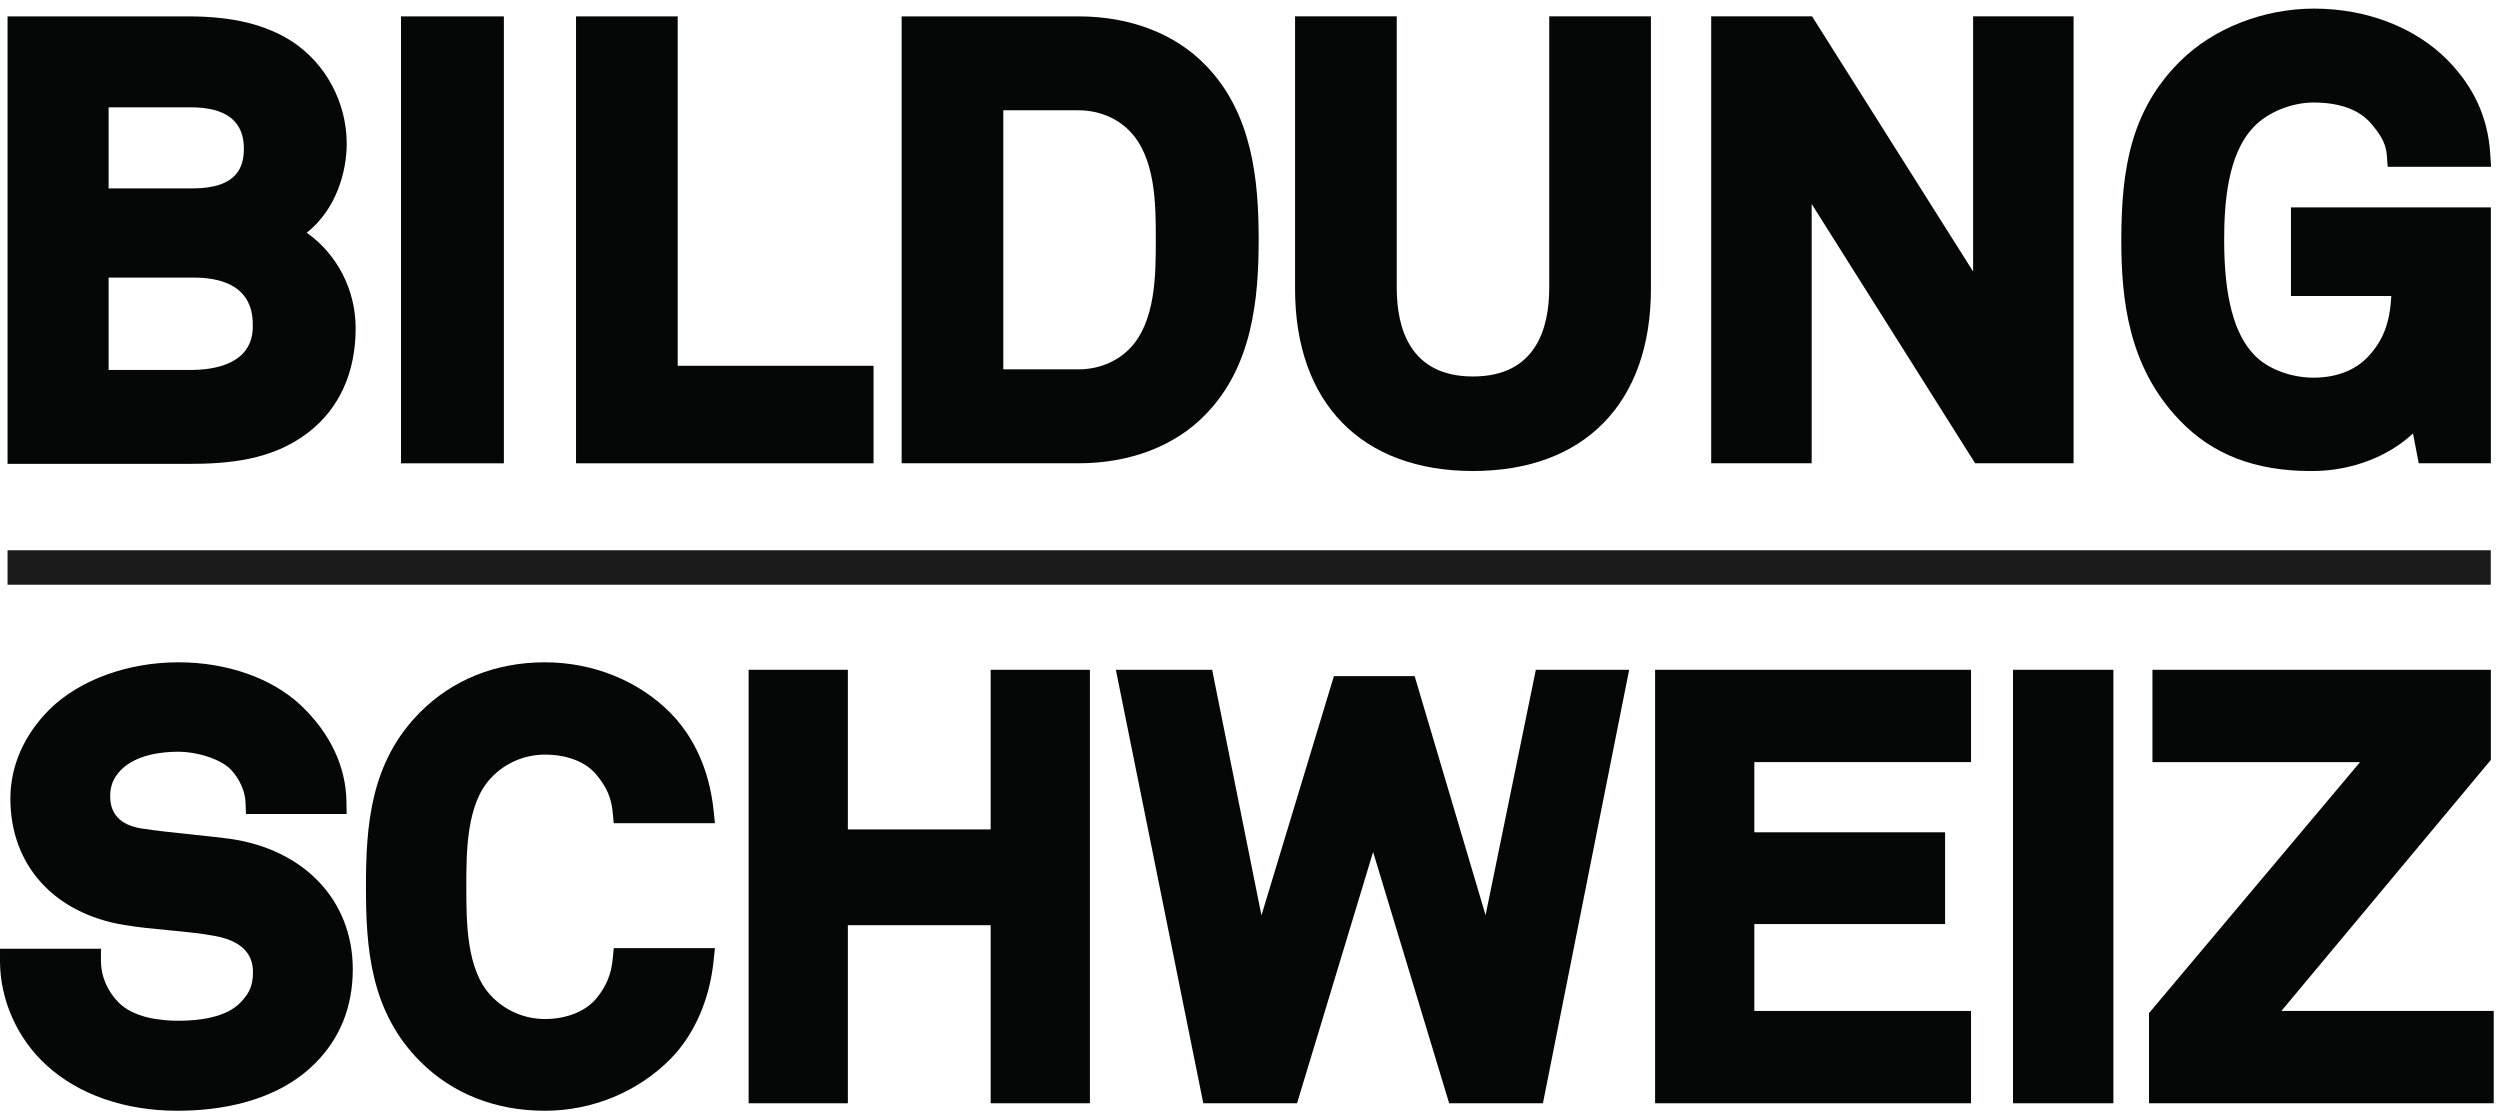 <?xml version="1.0" encoding="UTF-8"?>
<svg version="1.1" viewBox="0 0 559.37 247.21" width="150" height="67" xmlns="http://www.w3.org/2000/svg">
<g>
<path transform="matrix(.133 0 0 -.133 0 247.21)" d="m386.25 457.6h-0.027c-18.414 2.418-39.192 4.597-61.196 6.929l-1.367 0.141c-28.598 2.988-61.008 6.379-86.008 10.277-34.711 5.77-52.312 23.949-52.312 53.992 0 17.579 5.207 30.641 17.39 43.618 26.426 27.371 71.77 31.441 96.438 31.441 34.465 0 72.941-13.012 89.488-30.27 14.07-14.91 23.629-36.218 24.36-54.332l0.8-20.097h169.36l-0.356 21.289c-0.996 58.851-27.418 114.62-76.418 161.29-49.172 46.121-124.36 72.57-206.27 72.57-85.082 0-166-29.469-216.45-78.84-43.332-43.328-66.234-95.39-66.234-150.54 0-111.8 73.547-193.25 191.93-212.59 22.336-3.808 47.918-6.242 72.687-8.601 27.289-2.617 55.497-5.301 79.278-9.758 42.636-7.769 64.258-28.242 64.258-60.859 0-26.66-9.231-38.602-21.282-51.403-24.254-25.148-70.039-30.429-104.18-30.429-31.875 0-75.207 5.32-100.57 30.699-18.902 18.91-29.746 44.25-29.746 69.551v20.929h-169.82v-20.929c0-65.321 29.363-130.91 78.551-175.41 53.808-49.18 131.82-76.27 219.65-76.27 69.406 0 166 13.852 231.97 79.809 42.015 42.05 63.316 95.32 63.316 158.29 0 115.52-81.351 201.67-207.24 219.5" fill="#050606"/>
<path transform="matrix(.133 0 0 -.133 0 247.21)" d="m916.75 599.15c38.012 0 69.902-12.726 87.536-34.976 16.47-20.121 24.12-37.934 26.39-61.481l1.83-18.91h170.26l-2.48 23.16c-4.84 45.2-21.22 109.93-71.79 161.74-53.49 54.511-130.66 85.769-211.75 85.769-82.422 0-154.92-28.949-209.66-83.687-84.387-84.391-91.445-191.51-91.445-294.01s7.058-209.64 91.445-294.03c54.121-54.098 126.63-82.719 209.66-82.719 79.867 0 157.05 31.98 211.79 87.77 39.35 40.308 64.84 98.07 71.75 162.66l2.48 23.16h-170.26l-1.83-18.91c-2.4-24.871-10.85-45.391-26.59-64.66-17.735-22.34-50.383-35.692-87.336-35.692-34.336 0-67.344 14.25-90.57 39.121-41.68 43.379-41.68 124.25-41.68 183.3 0 59.039 0 139.89 41.891 183.49 23.07 24.723 56.003 38.91 90.359 38.91" fill="#050606"/>
<path transform="matrix(.133 0 0 -.133 0 247.21)" d="m1666.6 473.29h-240.24v268.56h-166.93v-729.25h166.93v299.58h240.24v-299.58h166.95v729.25h-166.95v-268.56" fill="#050606"/>
<path transform="matrix(.133 0 0 -.133 0 247.21)" d="m2499.2 329.08-118.73 400.15-0.56 1.961h-135.86l-121.89-402.43-82.95 413.09h-161.99l147.09-729.25h157.72l127.96 422.76 127.36-420.8 0.59-1.957h157.75l144.41 725.98 0.64 3.274h-156.97l-84.57-412.77" fill="#050606"/>
<path transform="matrix(.133 0 0 -.133 0 247.21)" d="m2784.4 12.602h531.48v155.31h-364.53v146.2h320.9v154.35h-320.9v118.09h364.53v155.3h-531.48v-729.25" fill="#050606"/>
<path transform="matrix(.133 0 0 -.133 0 247.21)" d="m3386.5 12.602h168.89v729.25h-168.89v-729.25" fill="#050606"/>
<path transform="matrix(.133 0 0 -.133 0 247.21)" d="m3838 167.91 351.75 421.53 0.64 0.75v151.66h-569.28v-155.3h349.25l-354.42-421.5-0.64-0.77v-151.68h579.93v155.31h-357.23" fill="#050606"/>
<path transform="matrix(.133 0 0 -.133 0 247.21)" d="m324.03 1551.7h-141.3v136.4h138.29c59.215 0 89.235-23.29 89.235-69.2 0-28.85-8.942-67.2-86.231-67.2zm-141.3-150.01h142.3c100.24 0 100.24-61.88 100.24-82.21 0-63.69-65.316-73.19-104.25-73.19h-138.29zm333.35 75.46c49.492 39.05 67.223 102.64 67.223 149.77 0 68.97-35.133 134.8-91.688 171.79-44.789 28.93-100.58 42.4-175.59 42.4h-303.33v-752.87h303.33c69.281 0 141.71 6.35 201.97 52.36l0.516 0.4v0.01c52.219 40.19 79.812 100.85 79.812 175.46 0 64.25-30.675 124.04-82.238 160.68" fill="#050606"/>
<path transform="matrix(.133 0 0 -.133 0 247.21)" d="m674.62 1089.2h173.04v751.87h-173.04v-751.87" fill="#050606"/>
<path transform="matrix(.133 0 0 -.133 0 247.21)" d="m1140.1 1841.1h-171.04v-751.87h500.52v164.05h-329.47v587.82" fill="#050606"/>
<path transform="matrix(.133 0 0 -.133 0 247.21)" d="m1899.5 1281.2c-21.86-21.87-52.17-33.92-85.35-33.92h-126.26v435.82h126.26c33.17 0 63.47-12.06 85.35-33.93 44.93-44.93 44.93-125.01 44.93-183.49 0-58.89 0-139.55-44.93-184.48zm-85.35 559.91h-297.31v-751.87h297.31c87.16 0 163.29 29.31 214.33 82.49 78.44 80.64 89.01 193.84 89.01 293.95 0 99.65-10.57 212.38-88.94 292.89-51.04 53.22-127.18 82.54-214.4 82.54" fill="#050606"/>
<path transform="matrix(.133 0 0 -.133 0 247.21)" d="m2606.3 1384.6c0-68.11-22.25-149.29-128.27-149.29s-128.27 81.18-128.27 149.29v456.55h-171.06v-458.55c0-191.82 111.91-306.33 299.33-306.33 187.44 0 299.34 114.51 299.34 306.33v458.55h-171.07v-456.55" fill="#050606"/>
<path transform="matrix(.133 0 0 -.133 0 247.21)" d="m3319.4 1411.9-270.14 427.97-0.8 1.27h-169.69v-751.87h169.05v436.19l274.15-434.91 0.8-1.28h165.67v751.87h-169.04v-429.24" fill="#050606"/>
<path transform="matrix(.133 0 0 -.133 0 247.21)" d="m3854.1 1370.7h168.78c-2.3-45.64-13.9-75.57-39.75-102.77-21.77-22.66-53.26-34.62-91.07-34.62-38.89 0-78.15 15.16-100.06 38.64-33.82 35.19-50.25 98.25-50.25 192.78 0 59.46 5.12 143.85 49.43 190.01 23.14 24.78 63.68 41.43 100.88 41.43 44.1 0 76.77-11.97 97.08-35.54 13.44-16.13 24.69-31.27 26.27-53.19l1.39-19.44h173.98l-1.44 22.28c-3.87 60.14-27.1 111.34-71.02 156.51-54.42 55.54-136.52 87.39-225.24 87.39-85.69 0-170.2-33.36-226.12-89.25-81.54-81.57-98.27-179-98.27-300.2 0-99.37 11.64-213.05 97.9-302.82 54.69-57.64 126.92-85.67 220.83-85.67l5.89 0.04c63.07 0.71 124.73 24.24 166.11 63.19l9.63-50.18h121.34v430.42h-336.29v-149.01" fill="#050606"/>
<path transform="matrix(.133 0 0 -.133 0 247.21)" d="m4190.3 942.97h-4177.6v-58.004h4177.6v58.004" fill="#1b1b1b"/>
</g>
</svg>
